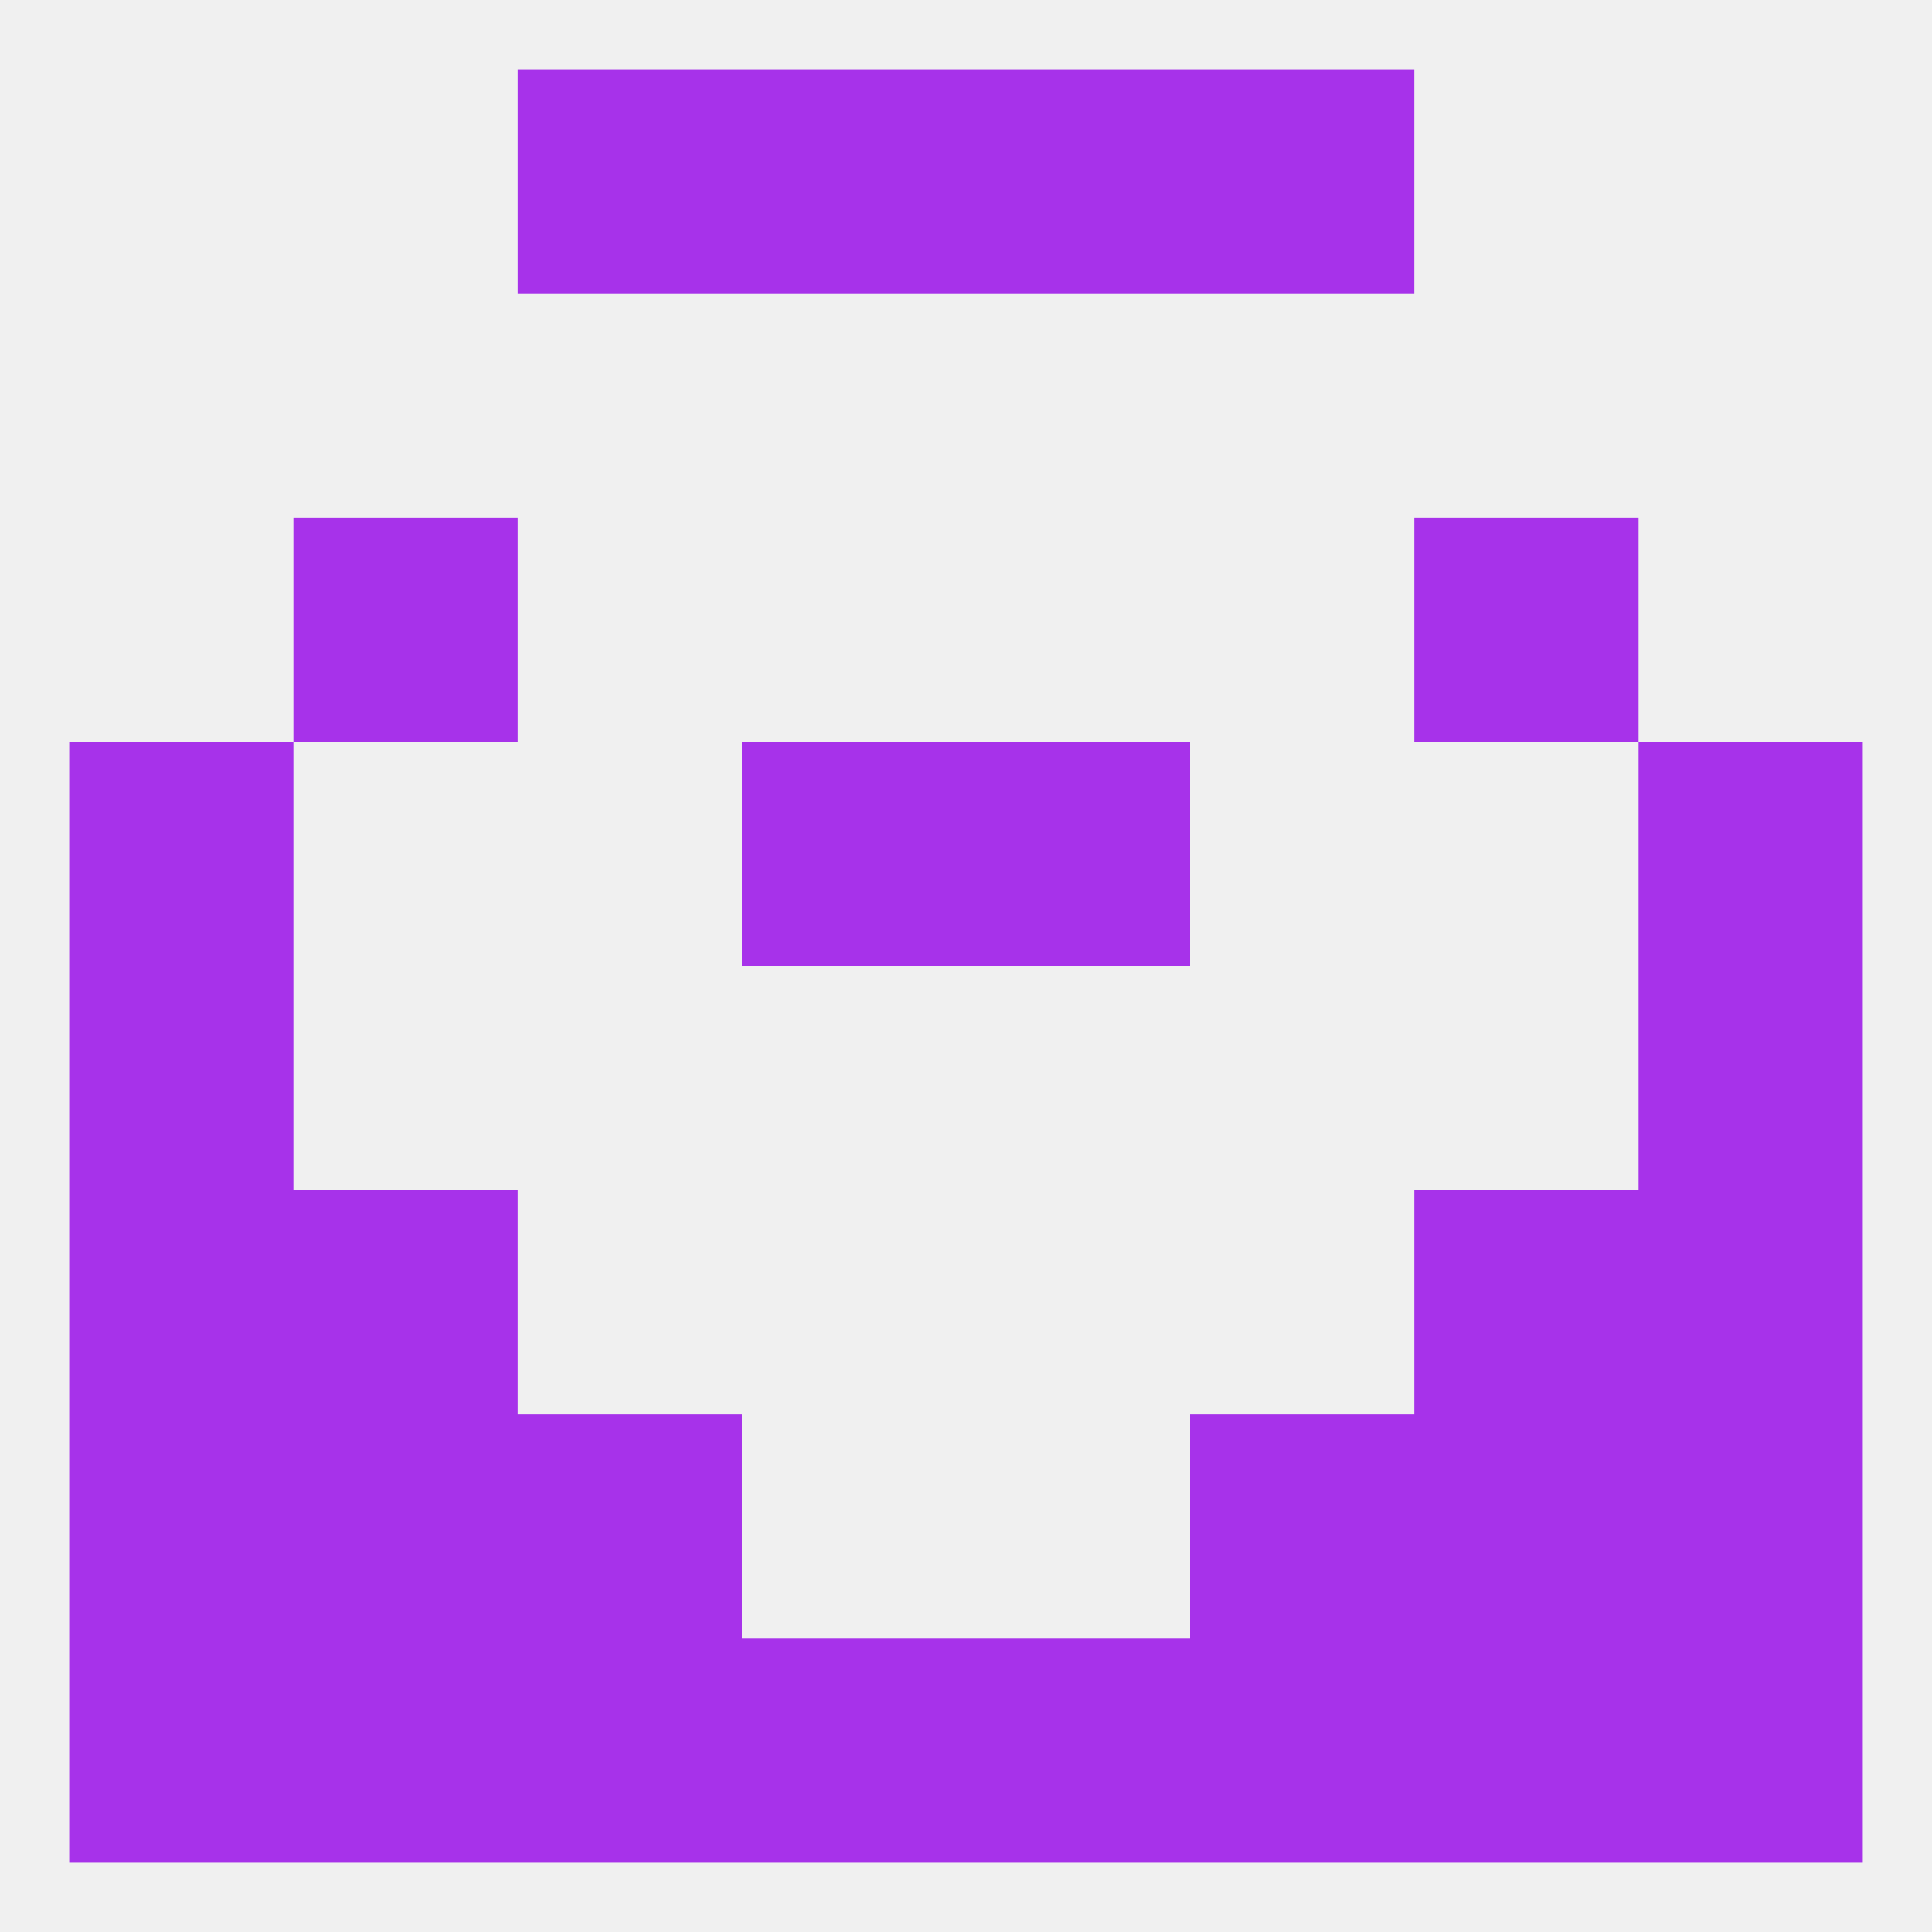 
<!--   <?xml version="1.0"?> -->
<svg version="1.1" baseprofile="full" xmlns="http://www.w3.org/2000/svg" xmlns:xlink="http://www.w3.org/1999/xlink" xmlns:ev="http://www.w3.org/2001/xml-events" width="250" height="250" viewBox="0 0 250 250" >
	<rect width="100%" height="100%" fill="rgba(240,240,240,255)"/>

	<rect x="9" y="154" width="29" height="29" fill="rgba(167,50,234,255)"/>
	<rect x="212" y="154" width="29" height="29" fill="rgba(167,50,234,255)"/>
	<rect x="38" y="154" width="29" height="29" fill="rgba(167,50,234,255)"/>
	<rect x="183" y="154" width="29" height="29" fill="rgba(167,50,234,255)"/>
	<rect x="212" y="183" width="29" height="29" fill="rgba(167,50,234,255)"/>
	<rect x="67" y="183" width="29" height="29" fill="rgba(167,50,234,255)"/>
	<rect x="154" y="183" width="29" height="29" fill="rgba(167,50,234,255)"/>
	<rect x="38" y="183" width="29" height="29" fill="rgba(167,50,234,255)"/>
	<rect x="183" y="183" width="29" height="29" fill="rgba(167,50,234,255)"/>
	<rect x="9" y="183" width="29" height="29" fill="rgba(167,50,234,255)"/>
	<rect x="9" y="212" width="29" height="29" fill="rgba(167,50,234,255)"/>
	<rect x="212" y="212" width="29" height="29" fill="rgba(167,50,234,255)"/>
	<rect x="67" y="212" width="29" height="29" fill="rgba(167,50,234,255)"/>
	<rect x="154" y="212" width="29" height="29" fill="rgba(167,50,234,255)"/>
	<rect x="96" y="212" width="29" height="29" fill="rgba(167,50,234,255)"/>
	<rect x="125" y="212" width="29" height="29" fill="rgba(167,50,234,255)"/>
	<rect x="38" y="212" width="29" height="29" fill="rgba(167,50,234,255)"/>
	<rect x="183" y="212" width="29" height="29" fill="rgba(167,50,234,255)"/>
	<rect x="67" y="9" width="29" height="29" fill="rgba(167,50,234,255)"/>
	<rect x="154" y="9" width="29" height="29" fill="rgba(167,50,234,255)"/>
	<rect x="96" y="9" width="29" height="29" fill="rgba(167,50,234,255)"/>
	<rect x="125" y="9" width="29" height="29" fill="rgba(167,50,234,255)"/>
	<rect x="38" y="67" width="29" height="29" fill="rgba(167,50,234,255)"/>
	<rect x="183" y="67" width="29" height="29" fill="rgba(167,50,234,255)"/>
	<rect x="9" y="96" width="29" height="29" fill="rgba(167,50,234,255)"/>
	<rect x="212" y="96" width="29" height="29" fill="rgba(167,50,234,255)"/>
	<rect x="96" y="96" width="29" height="29" fill="rgba(167,50,234,255)"/>
	<rect x="125" y="96" width="29" height="29" fill="rgba(167,50,234,255)"/>
	<rect x="212" y="125" width="29" height="29" fill="rgba(167,50,234,255)"/>
	<rect x="9" y="125" width="29" height="29" fill="rgba(167,50,234,255)"/>
</svg>